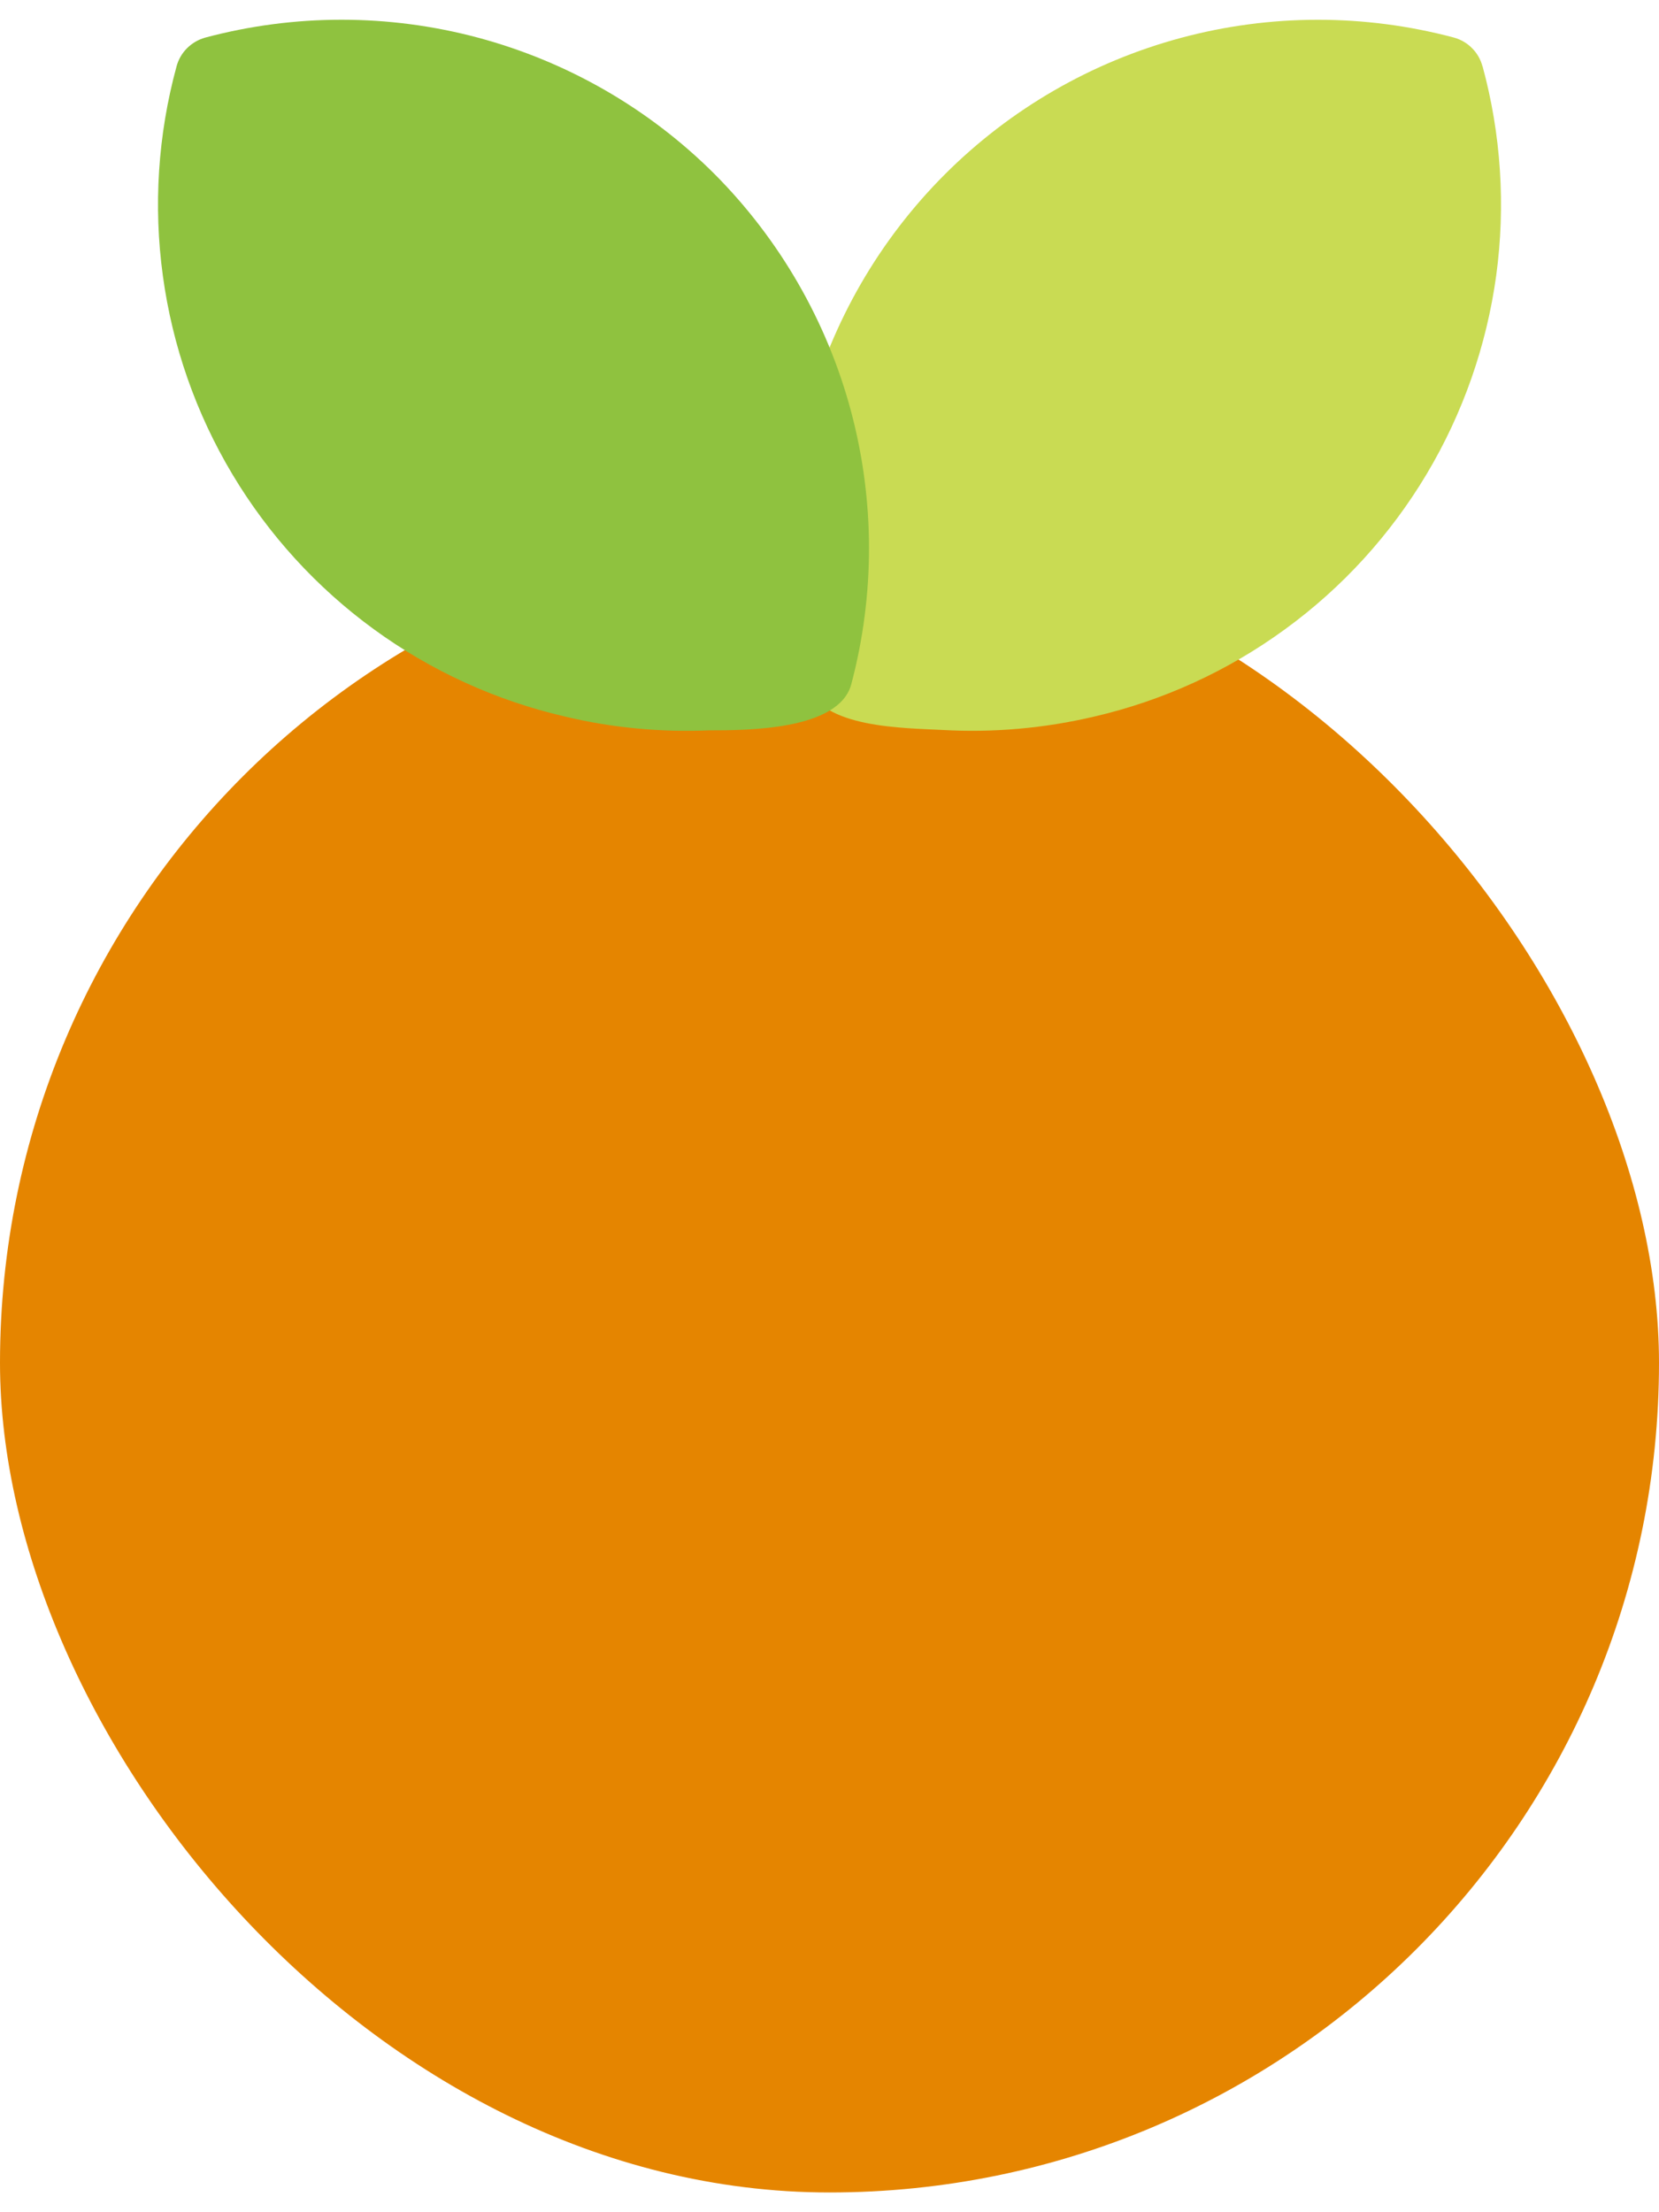 <svg width="21" height="28" viewBox="0 0 21 28" fill="none" xmlns="http://www.w3.org/2000/svg">
<rect y="6.75" width="21" height="21" rx="10.5" fill="#E58500"/>
<path d="M18.766 0.841C18.743 0.754 18.698 0.674 18.634 0.61C18.571 0.546 18.492 0.5 18.406 0.476C17.273 0.174 16.082 0.175 14.95 0.479C13.818 0.783 12.786 1.38 11.958 2.209C11.129 3.039 10.533 4.072 10.229 5.204C9.925 6.337 9.924 7.53 10.226 8.663C10.375 9.219 11.47 9.214 11.927 9.239C12.573 9.276 13.221 9.218 13.85 9.07C14.722 8.868 15.544 8.492 16.267 7.964C16.991 7.437 17.6 6.769 18.059 6C18.518 5.231 18.817 4.377 18.939 3.49C19.06 2.603 19.001 1.7 18.766 0.836V0.841Z" fill="#C9DB53"/>
<path d="M9.047 2.205C8.218 1.376 7.185 0.781 6.052 0.477C4.919 0.174 3.727 0.174 2.594 0.477C2.508 0.502 2.429 0.548 2.366 0.612C2.302 0.676 2.257 0.756 2.234 0.843C1.999 1.706 1.94 2.608 2.062 3.494C2.183 4.381 2.482 5.234 2.941 6.002C3.4 6.77 4.01 7.438 4.733 7.965C5.456 8.492 6.278 8.867 7.15 9.069C7.747 9.212 8.362 9.27 8.975 9.244C9.453 9.244 10.616 9.244 10.775 8.663C11.076 7.529 11.075 6.337 10.772 5.204C10.469 4.071 9.874 3.037 9.047 2.205Z" fill="#8FC23F"/>
</svg>
